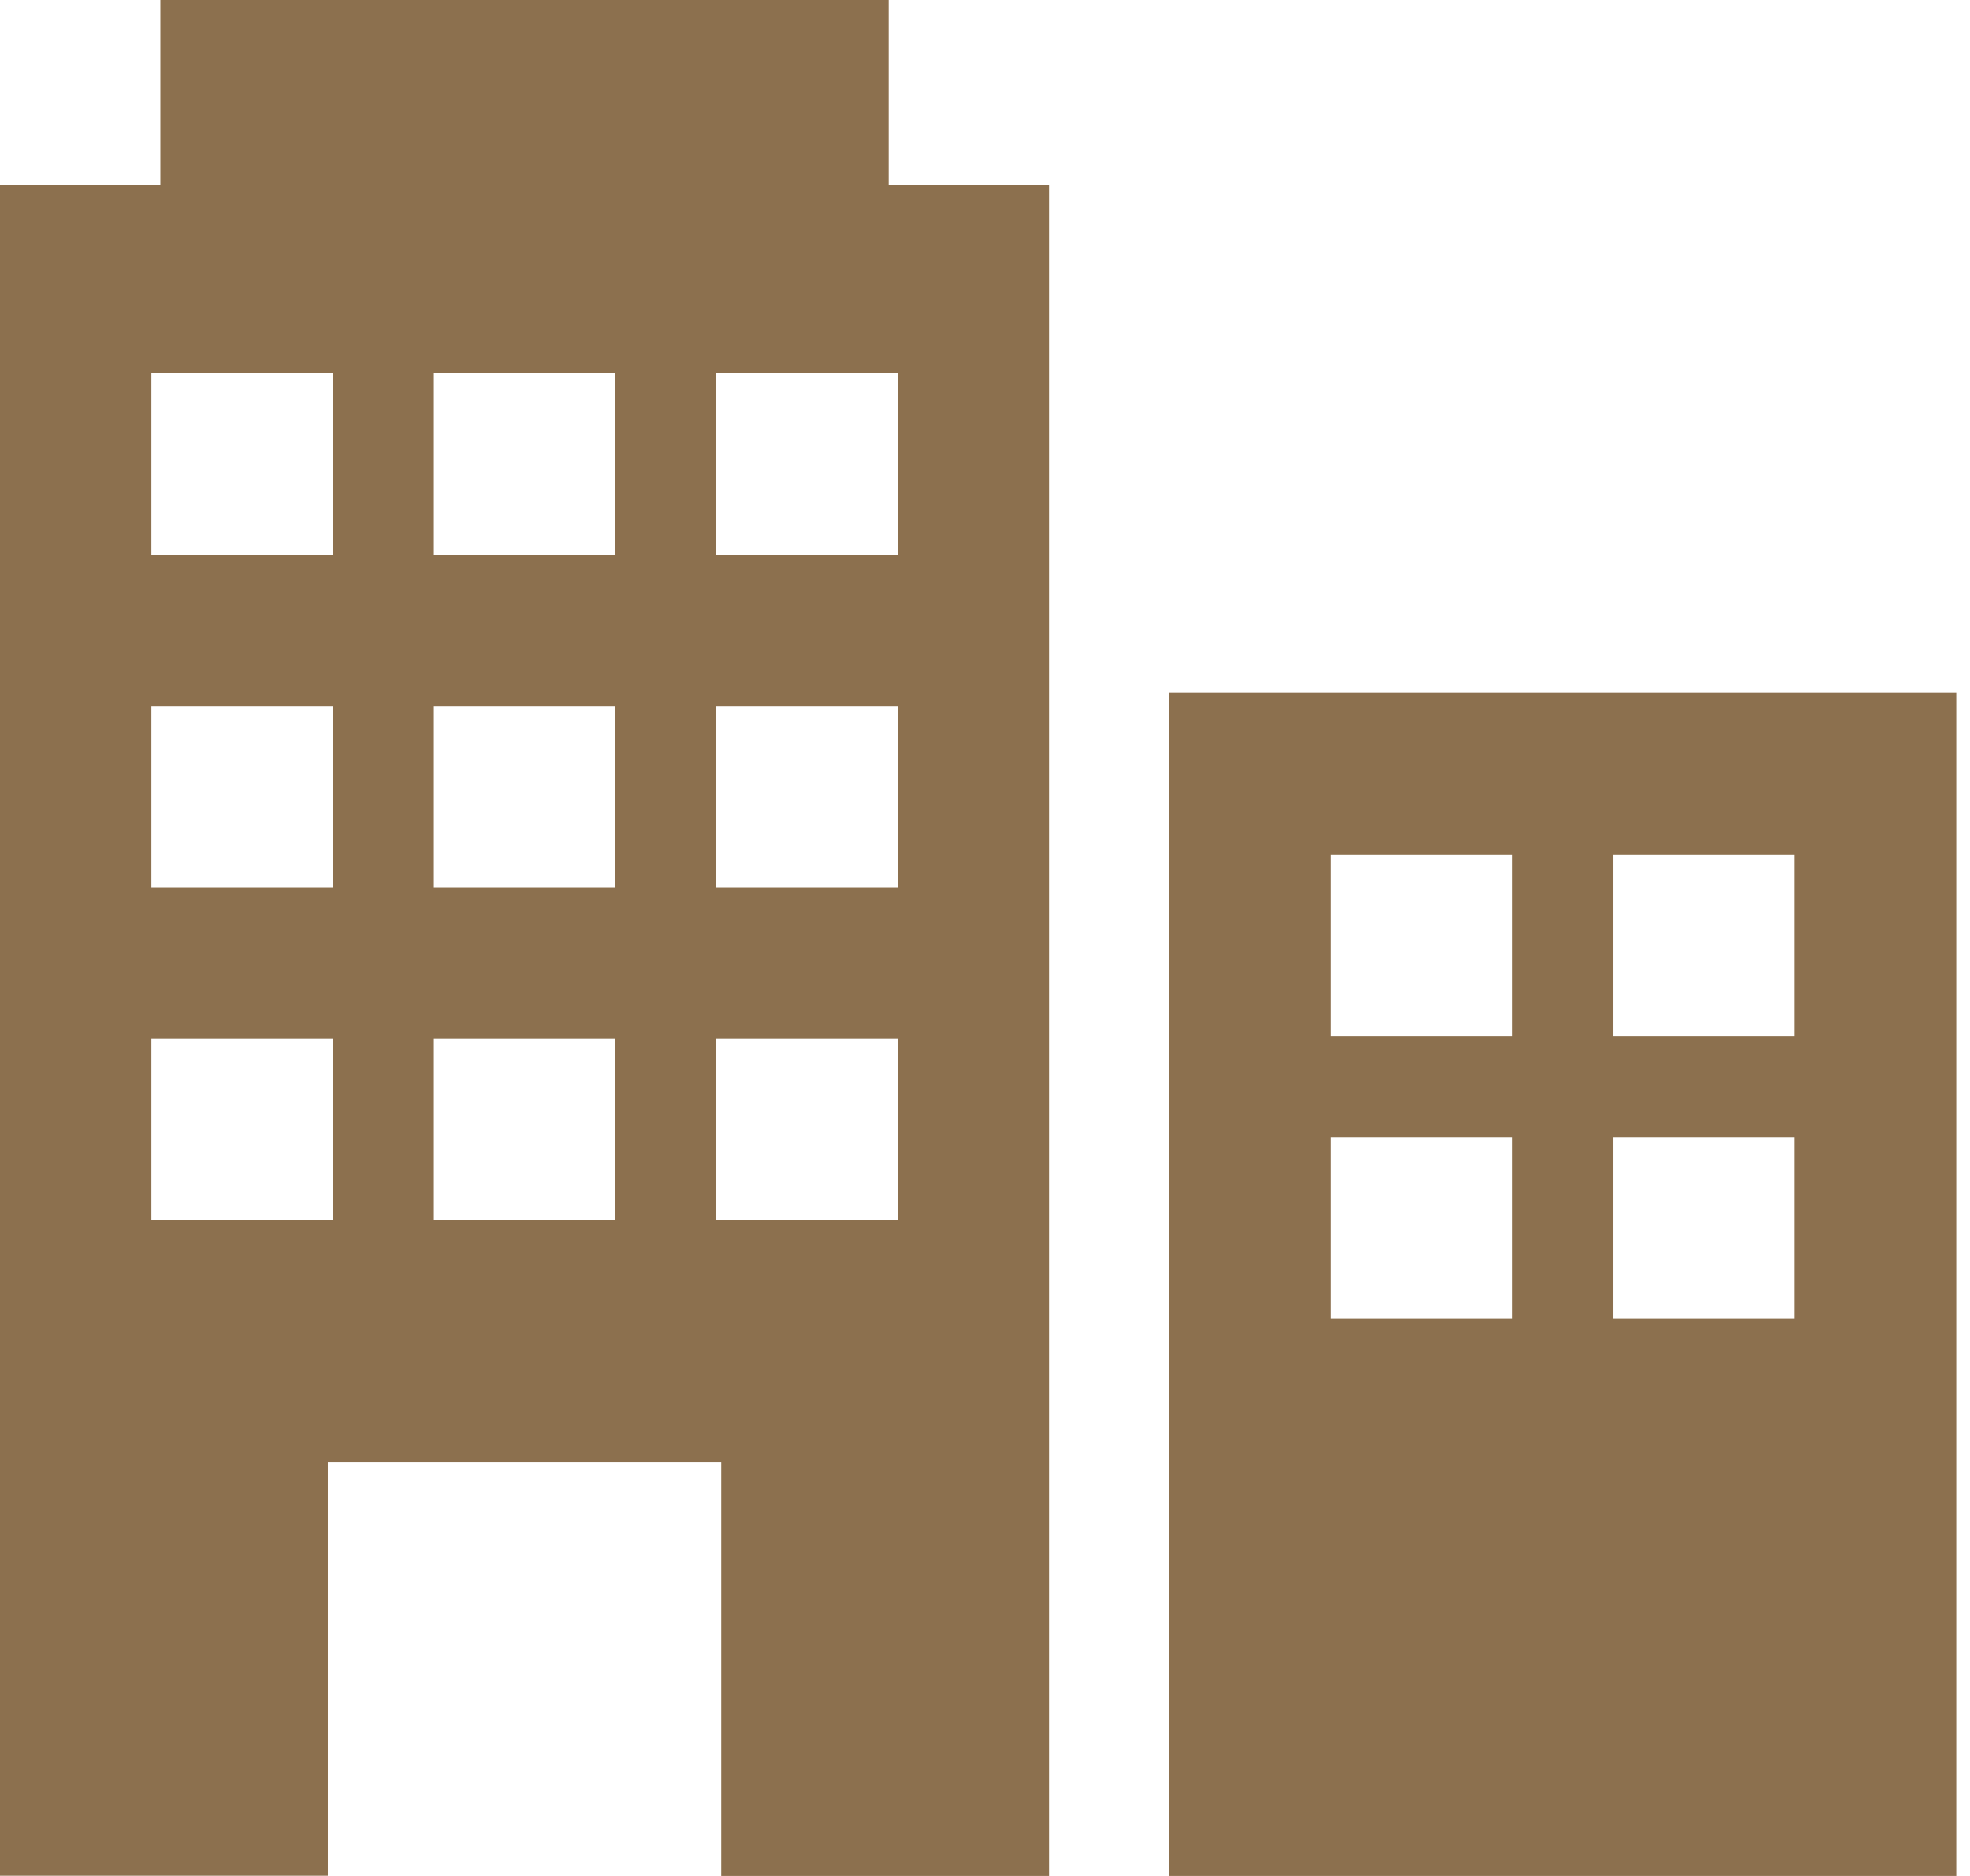 <svg width="63" height="60" viewBox="0 0 63 60" fill="none" xmlns="http://www.w3.org/2000/svg">
<path d="M37.387 22.143V60H62.561V22.143H37.387ZM48.363 42.175H42.558V36.371H48.363V42.175ZM48.363 33.141H42.558V27.337H48.363V33.141ZM57.389 42.175H51.585V36.371H57.389V42.175ZM57.389 33.141H51.585V27.337H57.389V33.141Z" fill="#8C704E"/>
<path d="M28.418 5.922V0H5.128V5.922H0V59.993H10.483V46.773H23.063V60H33.546V5.922H28.418ZM10.645 39.034H4.841V33.23H10.645V39.034ZM10.645 28.389H4.841V22.585H10.645V28.389ZM10.645 17.744H4.841V11.94H10.645V17.744ZM19.679 39.034H13.874V33.23H19.679V39.034ZM19.679 28.389H13.874V22.585H19.679V28.389ZM19.679 17.744H13.874V11.94H19.679V17.744ZM28.705 39.034H22.901V33.23H28.705V39.034ZM28.705 28.389H22.901V22.585H28.705V28.389ZM28.705 17.744H22.901V11.94H28.705V17.744Z" fill="#8C704E"/>
</svg>
